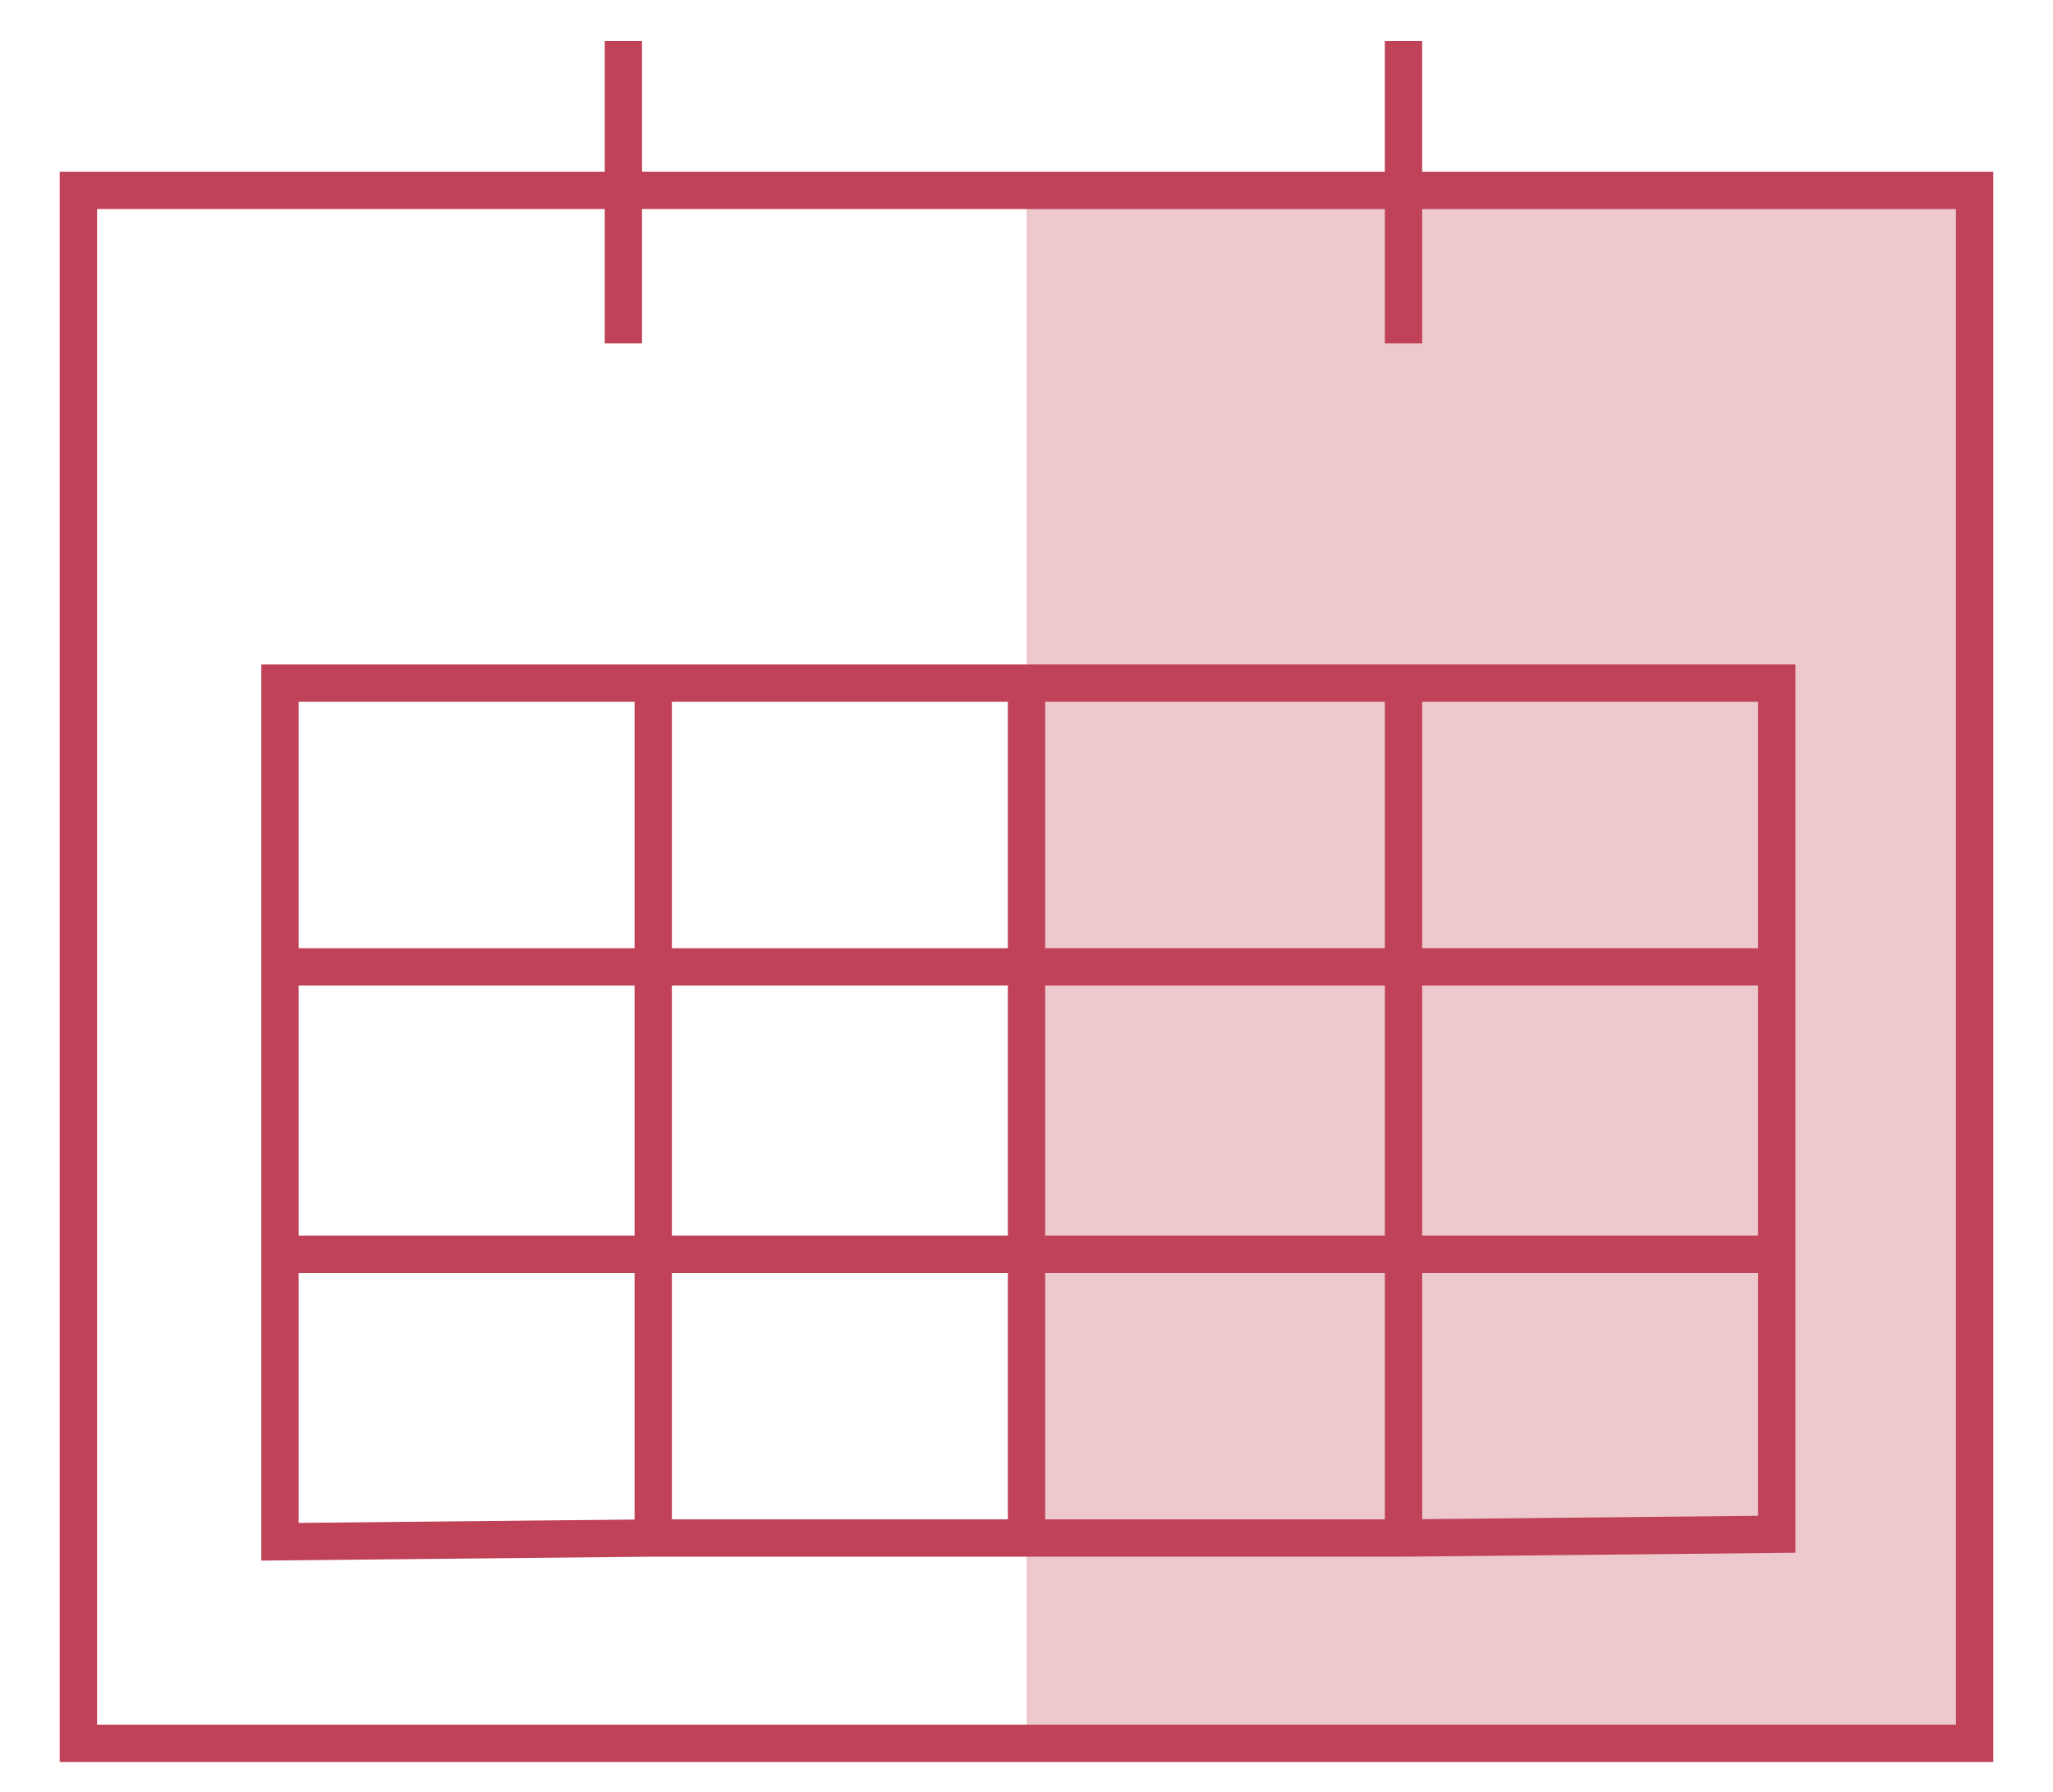 <?xml version="1.0" encoding="utf-8"?>
<!-- Generator: Adobe Illustrator 23.0.4, SVG Export Plug-In . SVG Version: 6.00 Build 0)  -->
<svg version="1.1" xmlns="http://www.w3.org/2000/svg" xmlns:xlink="http://www.w3.org/1999/xlink" x="0px" y="0px"
	 viewBox="0 0 55 48" style="enable-background:new 0 0 55 48;" xml:space="preserve">
<style type="text/css">
	.st0{fill:none;stroke:#C24556;stroke-miterlimit:10;}
	.st1{fill:none;stroke:#C24556;stroke-linejoin:round;stroke-miterlimit:10;}
	.st2{fill:#C24556;}
	.st3{opacity:0.3;fill:#C34757;}
	.st4{fill:#3E3D53;}
	.st5{opacity:0.3;}
	.st6{fill:#C04259;}
	.st7{fill:none;stroke:#C04259;stroke-miterlimit:10;}
	.st8{fill:none;stroke:#C04259;stroke-width:1.5;stroke-miterlimit:10;}
	.st9{fill:none;stroke:#C04259;stroke-width:1.5;stroke-linecap:round;stroke-miterlimit:10;}
	.st10{fill:none;stroke:#C04259;stroke-miterlimit:10;stroke-dasharray:12;}
	.st11{fill:none;stroke:#C04259;stroke-width:1.5;stroke-miterlimit:10;stroke-dasharray:12;}
	.st12{fill:none;stroke:#C04259;stroke-linecap:round;stroke-linejoin:round;stroke-miterlimit:10;}
	.st13{fill:none;stroke:#C04259;stroke-width:1.5;stroke-linecap:round;stroke-linejoin:round;stroke-miterlimit:10;}
	.st14{fill:none;stroke:#C24556;stroke-width:1.5;stroke-miterlimit:10;}
	.st15{opacity:0.3;fill:#C24556;}
	.st16{opacity:0.3;fill:#C04259;}
	.st17{fill:none;stroke:#C04259;stroke-linejoin:round;stroke-miterlimit:10;}
	.st18{opacity:0.3;fill:#C34758;}
	.st19{fill:none;stroke:#C04259;stroke-linecap:round;stroke-miterlimit:10;}
	.st20{fill:none;stroke:#C04359;stroke-miterlimit:10;}
	.st21{fill:none;stroke:#C04359;stroke-linecap:round;stroke-miterlimit:10;}
	.st22{fill:none;stroke:#C04259;stroke-linejoin:round;stroke-miterlimit:10;stroke-dasharray:4;}
	.st23{fill:none;}
</style>
<g id="Livello_1">
	<g>
		<rect x="27.5" y="4.9" class="st18" width="25.3" height="41.9"/>
		<polygon class="st7" points="37.6,5.1 52.9,5.1 52.9,46.7 2.1,46.7 2.1,5.1 16.7,5.1 		"/>
		<polyline class="st7" points="7.5,33.6 17.5,33.6 27.5,33.6 37.6,33.6 47.6,33.6 		"/>
		<polyline class="st7" points="7.5,25.9 17.5,25.9 27.5,25.9 37.6,25.9 47.6,25.9 		"/>
		<polyline class="st7" points="17.5,18.3 17.5,25.9 17.5,33.6 17.5,41.2 17.5,41.3 		"/>
		<polyline class="st7" points="27.5,18.3 27.5,25.9 27.5,33.6 27.5,41.2 27.5,41.3 		"/>
		<polyline class="st7" points="37.6,18.3 37.6,25.9 37.6,33.6 37.6,41.2 37.6,41.3 		"/>
		<polygon class="st7" points="17.5,41.2 7.5,41.3 7.5,33.6 7.5,25.9 7.5,18.3 17.5,18.3 27.5,18.3 37.6,18.3 47.6,18.3 47.6,25.9 
			47.6,33.6 47.6,41.1 37.6,41.2 27.5,41.2 		"/>
		<polyline class="st7" points="16.7,9.2 16.7,5.1 16.7,1.1 		"/>
		<polyline class="st7" points="37.6,9.2 37.6,5.1 37.6,1.1 		"/>
	</g>
</g>
<g id="Livello_2">
</g>
</svg>

